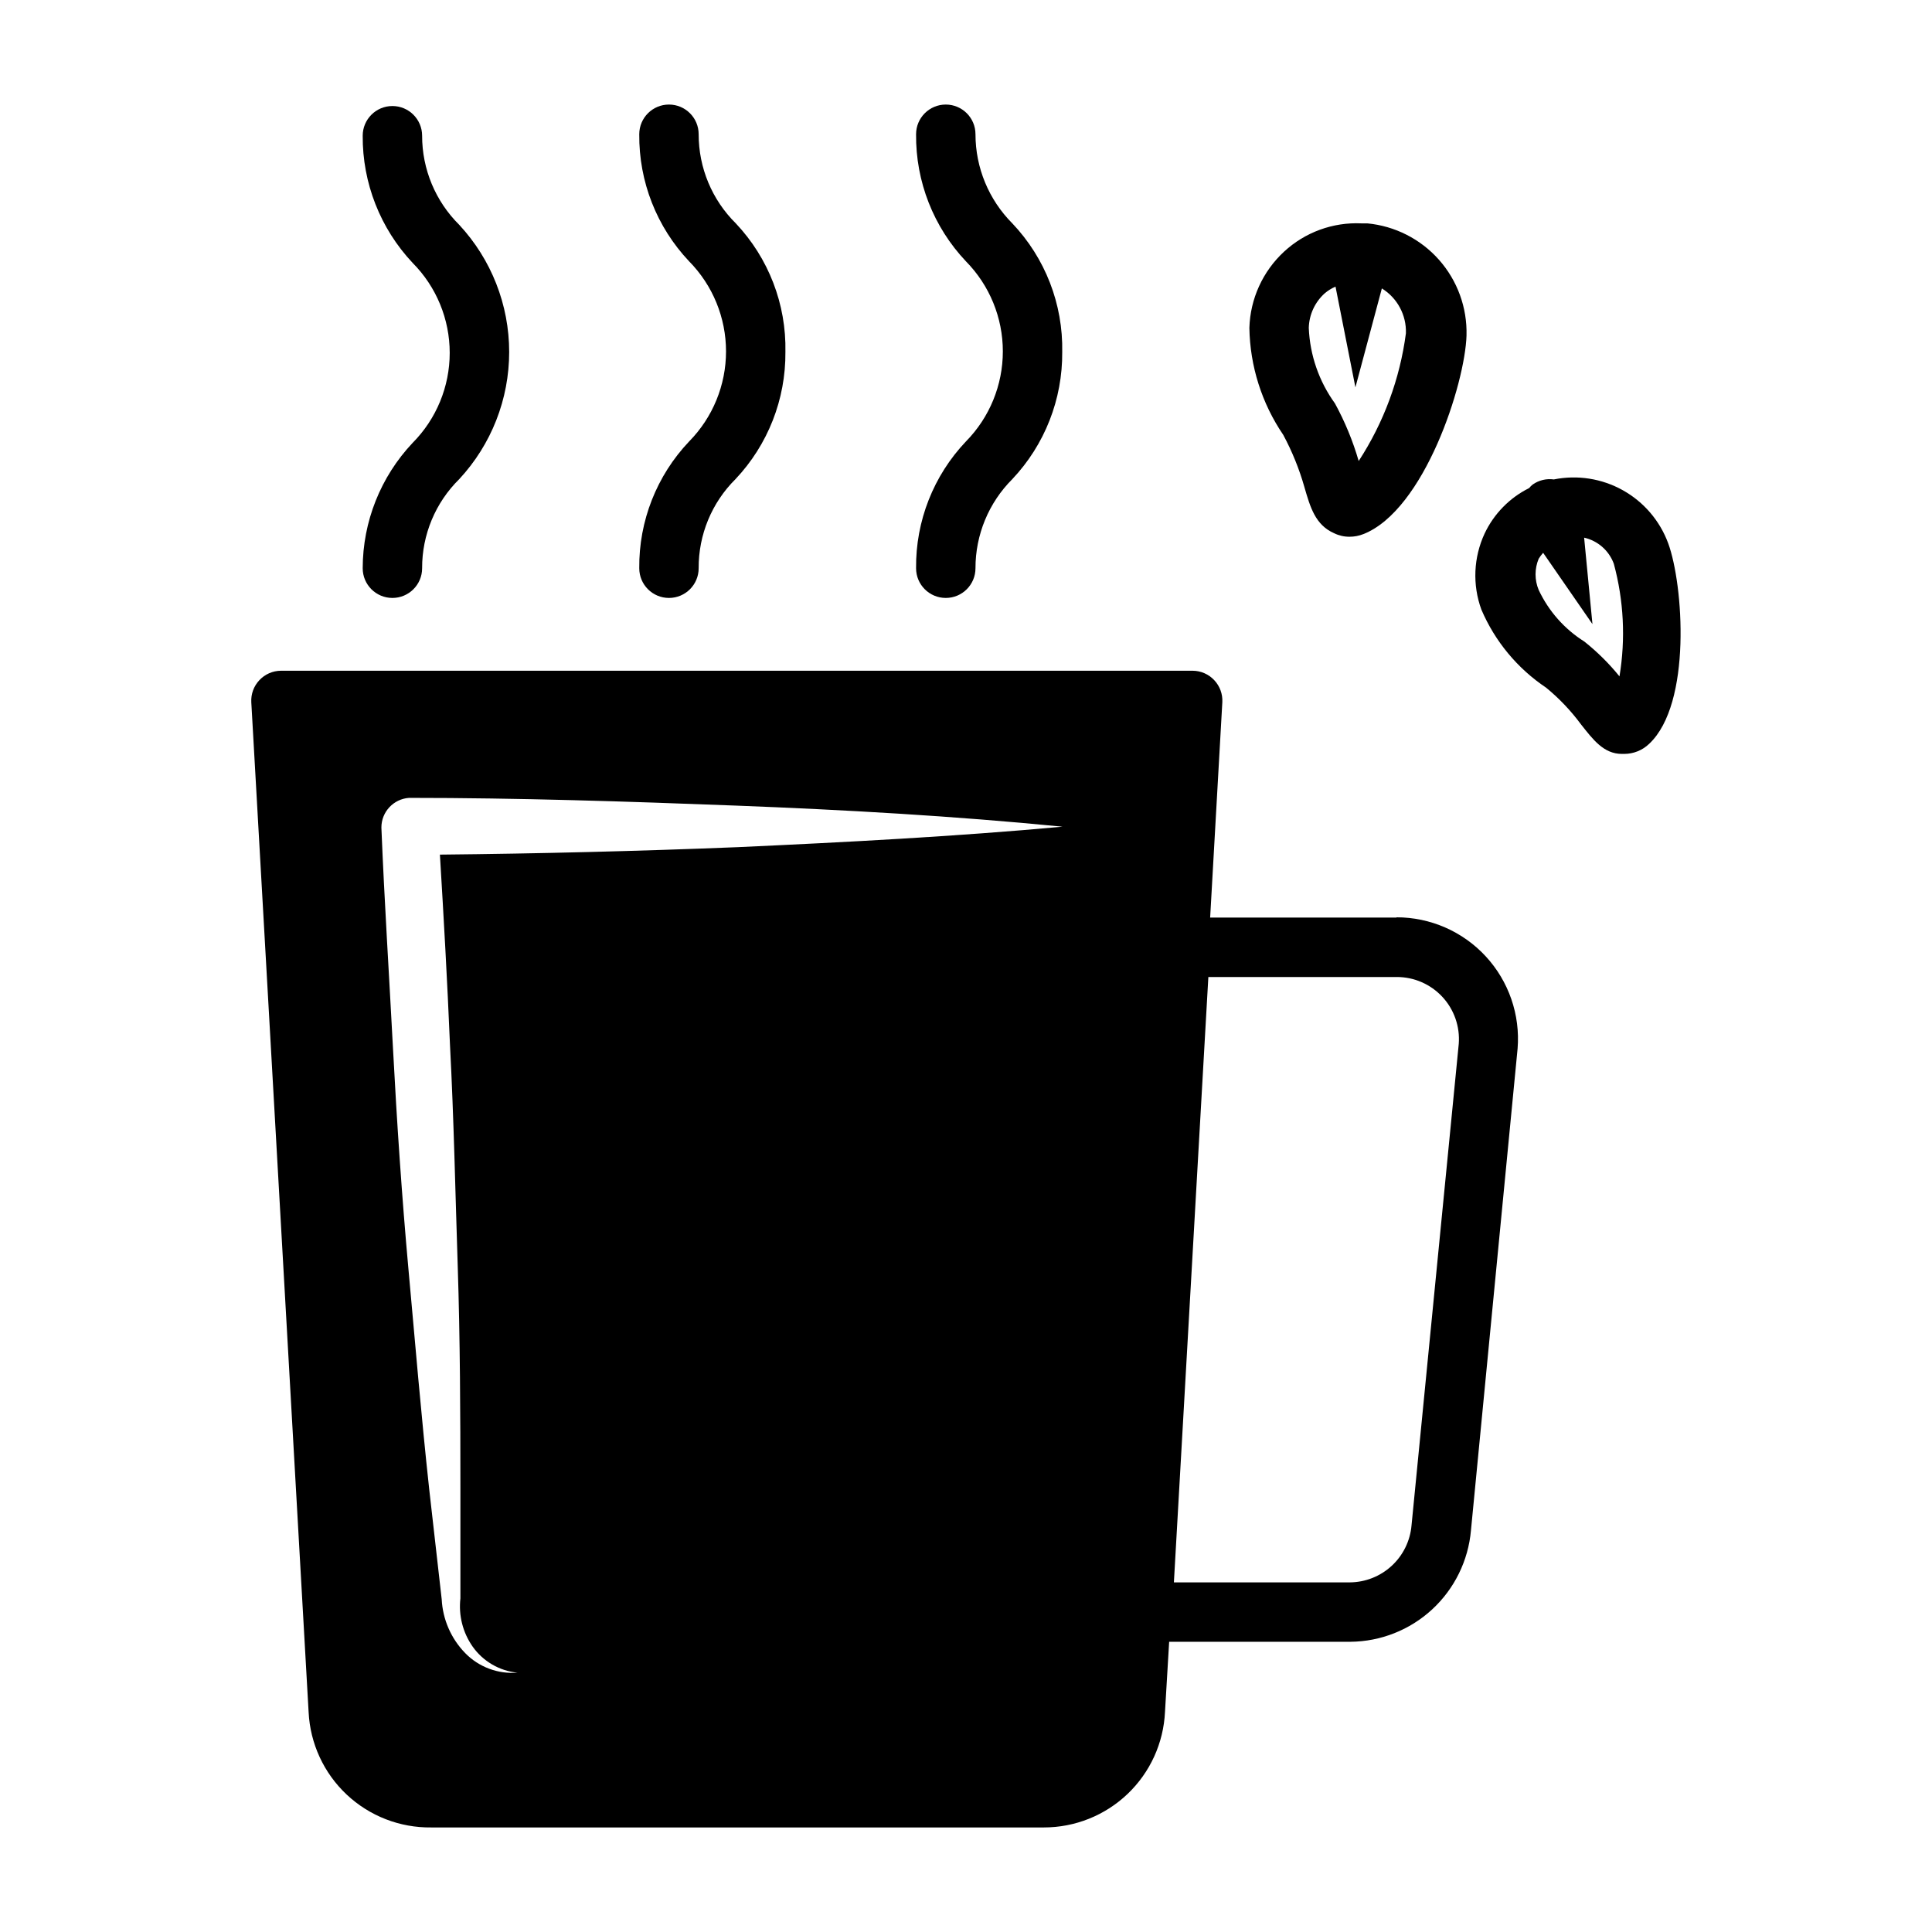 <?xml version="1.0" encoding="UTF-8"?>
<!-- Uploaded to: ICON Repo, www.iconrepo.com, Generator: ICON Repo Mixer Tools -->
<svg fill="#000000" width="800px" height="800px" version="1.1" viewBox="144 144 512 512" xmlns="http://www.w3.org/2000/svg">
 <g>
  <path d="m514.14 387.17h-49.438l3.227-57.07v-0.004c0.117-2.148-0.648-4.254-2.125-5.824-1.484-1.602-3.566-2.512-5.746-2.519h-241.59c-2.18 0.008-4.262 0.918-5.746 2.519-1.477 1.57-2.242 3.676-2.125 5.824l15.191 267.65c0.41 8.312 4.023 16.141 10.09 21.84 6.062 5.695 14.102 8.816 22.422 8.707h162.32c8.262 0.008 16.215-3.172 22.195-8.875 5.984-5.703 9.535-13.492 9.922-21.75l1.102-18.578h48.02c8.043-0.066 15.773-3.125 21.684-8.586 5.906-5.457 9.57-12.922 10.277-20.934l12.359-127.68c0.723-8.965-2.332-17.828-8.434-24.438-6.102-6.609-14.691-10.363-23.688-10.355zm-174.84-18.656c-26.238 1.051-52.48 1.707-78.719 1.969 1.023 16.848 1.969 33.691 2.676 50.539 1.023 19.523 1.418 39.359 2.047 58.566 0.629 19.207 0.707 39.359 0.707 58.648v29.363-0.004c-0.516 4.504 0.633 9.039 3.231 12.754 2.766 3.926 7.106 6.453 11.887 6.926-5.164 0.418-10.242-1.488-13.855-5.195-3.734-3.836-5.945-8.902-6.219-14.25l-3.305-29.125c-2.125-19.523-3.777-39.359-5.512-58.41-1.73-19.051-3.07-38.965-4.094-58.488-1.023-19.523-2.281-38.965-3.07-58.488-0.012-4.144 3.188-7.582 7.32-7.875 28.969 0 57.938 0.945 86.594 2.047 28.652 1.102 57.859 2.754 86.594 5.59-28.422 2.598-57.074 4.094-86.281 5.434zm178.77 179.72c-0.352 4.106-2.227 7.934-5.258 10.73-3.027 2.793-6.992 4.359-11.117 4.383h-46.602l9.133-160.43h49.91c4.59-0.012 8.977 1.895 12.102 5.258s4.699 7.879 4.348 12.457z"/>
  <path d="m240.12 294.59c0 4.348 3.523 7.871 7.871 7.871 4.348 0 7.875-3.523 7.875-7.871-0.031-8.875 3.516-17.391 9.84-23.617 8.504-9.16 13.23-21.195 13.23-33.691 0-12.5-4.727-24.535-13.23-33.695-6.301-6.242-9.848-14.746-9.84-23.613 0-4.348-3.527-7.875-7.875-7.875-4.348 0-7.871 3.527-7.871 7.875-0.082 12.512 4.656 24.574 13.227 33.691 6.297 6.34 9.832 14.914 9.832 23.852s-3.535 17.512-9.832 23.852c-8.48 8.984-13.211 20.867-13.227 33.223z"/>
  <path d="m313.41 294.59c0 4.348 3.523 7.871 7.871 7.871s7.871-3.523 7.871-7.871c-0.051-8.867 3.469-17.379 9.762-23.617 8.594-9.102 13.332-21.176 13.227-33.691 0.262-12.648-4.461-24.891-13.145-34.086-6.312-6.238-9.855-14.746-9.844-23.617 0-4.348-3.523-7.871-7.871-7.871s-7.871 3.523-7.871 7.871c-0.121 12.52 4.621 24.598 13.227 33.691 6.258 6.363 9.766 14.93 9.766 23.852 0 8.926-3.508 17.492-9.766 23.855-8.609 9.059-13.352 21.113-13.227 33.613z"/>
  <path d="m386.77 294.59c0 4.348 3.523 7.871 7.871 7.871 4.348 0 7.871-3.523 7.871-7.871-0.016-8.859 3.5-17.355 9.762-23.617 8.594-9.102 13.332-21.176 13.227-33.691 0.242-12.66-4.508-24.906-13.227-34.086-6.25-6.273-9.758-14.766-9.762-23.617 0-4.348-3.523-7.871-7.871-7.871-4.348 0-7.871 3.523-7.871 7.871-0.121 12.52 4.621 24.598 13.227 33.691 6.258 6.363 9.766 14.93 9.766 23.852 0 8.926-3.508 17.492-9.766 23.855-8.609 9.059-13.352 21.113-13.227 33.613z"/>
  <path d="m489.66 273.02c1.574 5.434 2.914 10.078 7.871 12.281 1.273 0.625 2.676 0.949 4.094 0.941 1.27 0.004 2.523-0.238 3.703-0.707 16.137-6.375 26.922-39.754 27.316-52.664h-0.004c0.195-7.356-2.414-14.512-7.293-20.023-4.883-5.508-11.672-8.957-19-9.652h-1.578 0.004c-7.547-0.344-14.918 2.348-20.465 7.477-5.668 5.231-8.988 12.523-9.211 20.23 0.164 10.121 3.281 19.973 8.973 28.34 2.352 4.379 4.227 9 5.59 13.777zm5.352-51.246h0.004c0.871-0.75 1.852-1.359 2.91-1.812l5.273 26.688 7.008-26.215c4.102 2.535 6.531 7.07 6.375 11.887-1.59 12.078-5.867 23.645-12.516 33.852-1.535-5.305-3.648-10.426-6.297-15.273-4.223-5.84-6.633-12.793-6.93-19.996 0.086-3.484 1.594-6.785 4.176-9.129z"/>
  <path d="m586.09 287.98c-2.203-5.973-6.469-10.961-12.027-14.062-5.555-3.106-12.039-4.121-18.281-2.863-1.965-0.273-3.961 0.203-5.59 1.34-0.352 0.273-0.668 0.59-0.941 0.941-5.18 2.578-9.34 6.82-11.809 12.047-2.949 6.336-3.262 13.586-0.867 20.152 3.594 8.418 9.555 15.609 17.16 20.703 3.457 2.836 6.551 6.09 9.211 9.684 3.227 4.094 6.062 7.871 10.863 7.871h0.629c2.469-0.004 4.84-0.961 6.613-2.676 11.336-10.629 9.055-42.195 5.039-53.137zm-12.91 35.266c-2.754-3.398-5.871-6.484-9.289-9.211-5.273-3.309-9.48-8.062-12.125-13.695-1.105-2.644-1.105-5.621 0-8.266 0.352-0.559 0.746-1.086 1.184-1.574l13.066 18.895-2.203-22.906v-0.004c3.629 0.82 6.598 3.43 7.871 6.926 2.629 9.723 3.141 19.898 1.496 29.836z"/>
 </g>
</svg>